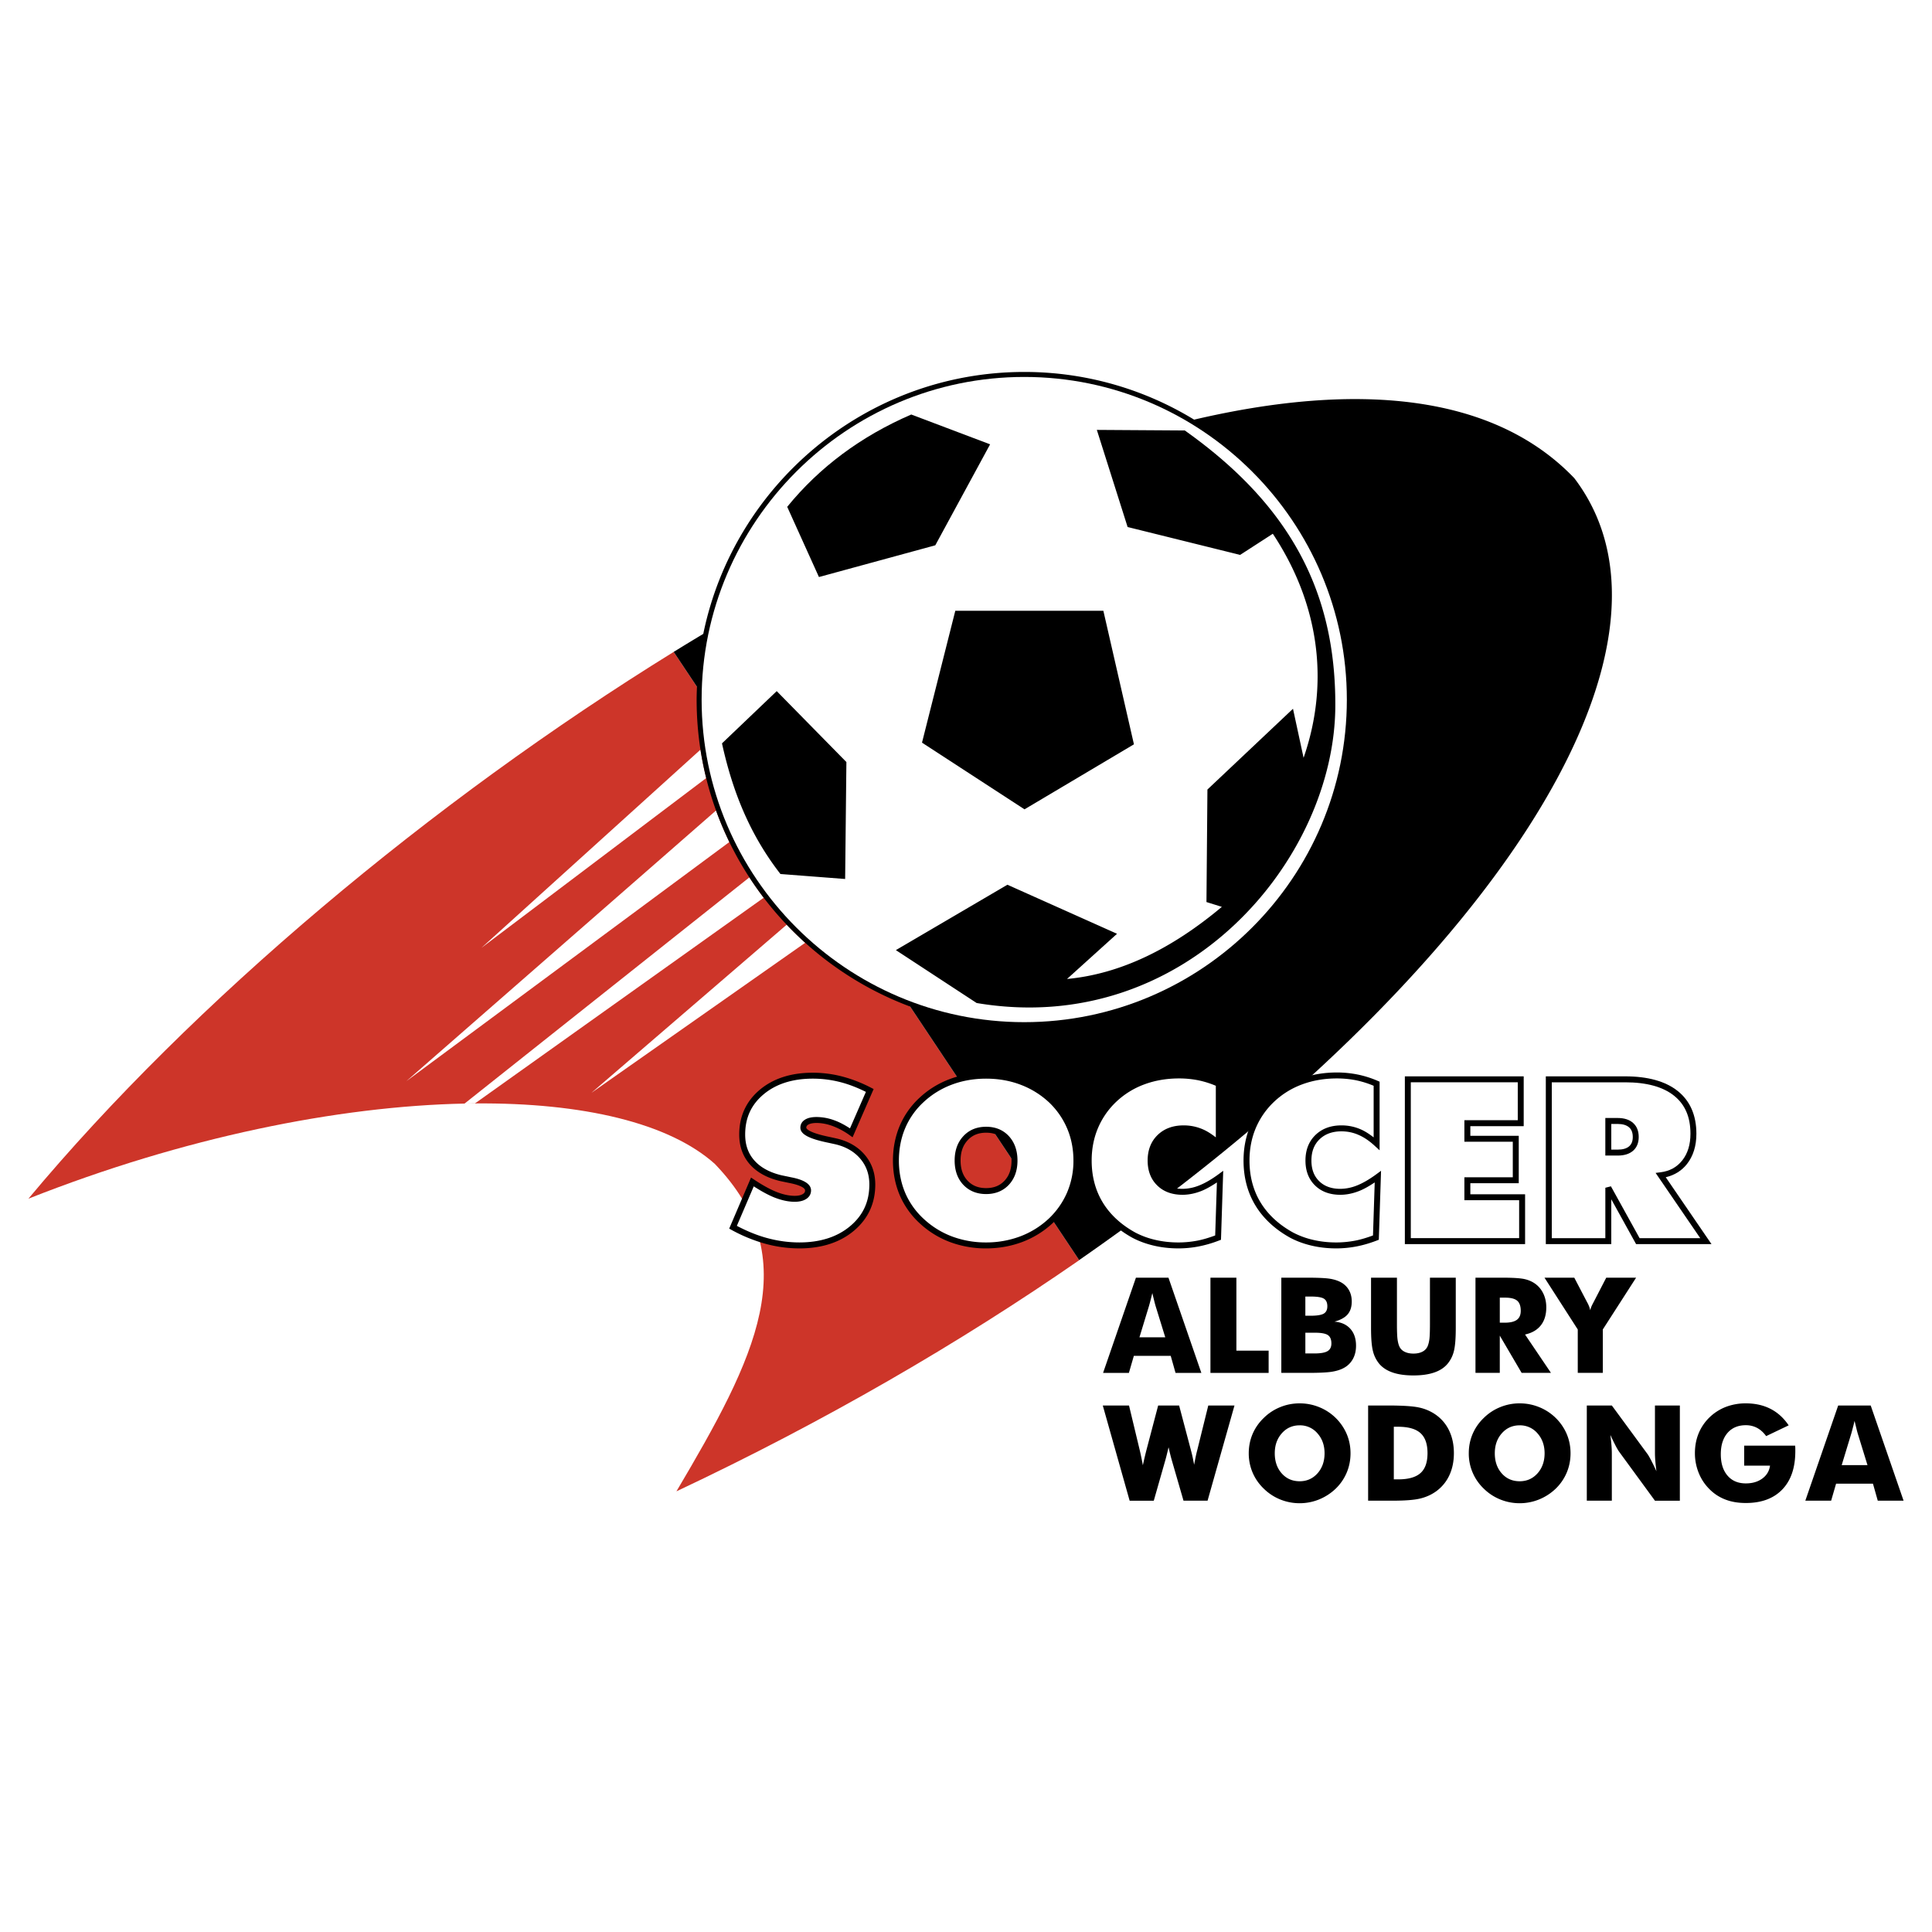 <!--?xml version="1.0" standalone="no"?--><svg xmlns="http://www.w3.org/2000/svg" viewBox="0 0 192.756 192.756"><title>Albury Wodonga - SVG vector logo - www.oklogos.com</title><g fill-rule="evenodd" clip-rule="evenodd"><path fill="#fff" d="M0 0h192.756v192.756H0V0z"/><path d="M154.523 107.389h-.297v16.736h6.531v-4.473l2.475 4.473h7.523l-4.564-6.672c.857-.201 1.574-.631 2.115-1.314.625-.795.943-1.809.943-3.018 0-1.846-.625-3.281-1.859-4.268-1.217-.973-2.982-1.465-5.248-1.465h-7.619v.001zm6.881 4.748c.496 0 .875.115 1.133.34.246.219.365.533.365.963 0 .414-.119.717-.363.928-.256.221-.639.33-1.135.33h-.646v-2.561h.646z"/><path d="M107.674 125.73l-40.46-60.69c-24.22 14.979-47.918 34.835-64.379 54.554 15.496-6.133 30.93-9.23 43.515-9.49l1.038-.014c10.794-.09 19.379 1.961 23.924 6.027 9.153 9.5 4.055 19.35-3.824 32.674 14.746-6.947 28.271-14.805 40.186-23.061z" fill="#cd3529"/><path d="M113.682 133.424h2.576l-.967-3.133a8.742 8.742 0 0 1-.123-.461c-.053-.211-.119-.484-.201-.818-.057.236-.109.457-.166.67-.053.213-.109.414-.164.609l-.955 3.133zm-3.627 3.549l3.277-9.498h3.246l3.281 9.498h-2.576l-.48-1.701h-3.678l-.494 1.701h-2.576zM120.766 136.973v-9.498h2.589v7.279h3.217v2.219h-5.806zM130.236 131.271h.52c.639 0 1.08-.072 1.316-.211.238-.143.357-.383.357-.73 0-.359-.109-.609-.334-.756-.223-.143-.656-.217-1.301-.217h-.559v1.914h.001zm-2.398 5.702v-9.498h2.602c1.072 0 1.822.037 2.248.105.424.068.793.188 1.1.355.35.195.615.457.799.783s.277.703.277 1.131c0 .543-.137.969-.412 1.289-.273.318-.713.557-1.312.723.672.051 1.201.289 1.58.709.381.424.572.986.572 1.691 0 .506-.105.951-.32 1.336a2.217 2.217 0 0 1-.92.895c-.324.174-.725.297-1.197.371-.477.072-1.256.109-2.338.109h-2.679v.001zm2.398-1.94h.91c.611 0 1.049-.076 1.303-.23.256-.152.385-.41.385-.768 0-.396-.119-.676-.352-.834-.234-.156-.666-.236-1.297-.236h-.949v2.068zM136.789 127.475h2.584v4.621c0 .68.018 1.166.051 1.463.035.295.092.543.176.742.098.24.273.428.52.555s.547.191.9.191c.355 0 .652-.064.898-.191.244-.127.42-.314.521-.555.084-.199.141-.447.178-.742.031-.297.049-.783.049-1.463v-4.621h2.576v5.023c0 1.041-.062 1.809-.188 2.305a3.121 3.121 0 0 1-.637 1.27c-.322.383-.77.674-1.334.865-.568.193-1.256.289-2.064.289-.812 0-1.502-.096-2.066-.289-.564-.191-1.012-.482-1.34-.865a3.185 3.185 0 0 1-.633-1.27c-.127-.496-.191-1.264-.191-2.305v-5.023zM147.209 136.973v-9.498h2.705c1.059 0 1.799.049 2.215.146s.777.262 1.08.49c.342.258.605.592.789.992.184.402.275.846.275 1.33 0 .736-.18 1.334-.541 1.793-.361.461-.887.768-1.578.918l2.586 3.828h-2.926l-2.18-3.717v3.717h-2.425v.001zm2.426-5.008h.48c.559 0 .967-.096 1.223-.287.258-.189.387-.488.387-.895 0-.475-.119-.814-.361-1.016-.24-.201-.643-.301-1.209-.301h-.52v2.499zM157.414 136.973v-4.332l-3.32-5.166h2.973l1.277 2.445a2.99 2.99 0 0 1 .318.806c.041-.213.135-.447.279-.709.023-.047.041-.08.051-.098l1.264-2.445h2.979l-3.322 5.166v4.332h-2.499v.001zM117.641 140.227l1.193 4.514c.055.205.107.418.154.637.049.221.098.475.15.76.064-.336.119-.615.164-.836.047-.215.09-.404.133-.561l1.115-4.514h2.615l-2.686 9.498h-2.4l-1.174-4.055a18.6 18.6 0 0 1-.215-.838 10.07 10.07 0 0 0-.104-.434c-.02.09-.051.217-.09.383-.1.418-.176.715-.227.889l-1.156 4.055h-2.408l-2.68-9.498h2.617l1.09 4.541a32.297 32.297 0 0 1 .291 1.42l.127-.568c.045-.199.113-.482.205-.852l1.195-4.541h2.091zM134.742 144.994c0 .684-.127 1.324-.377 1.92a4.864 4.864 0 0 1-1.096 1.604 5.266 5.266 0 0 1-1.66 1.08 5.13 5.13 0 0 1-1.941.379 5.137 5.137 0 0 1-1.949-.379 5.004 5.004 0 0 1-1.637-1.08 4.853 4.853 0 0 1-1.115-1.611 4.883 4.883 0 0 1-.379-1.912c0-.68.127-1.318.379-1.918a4.87 4.87 0 0 1 1.115-1.605c.471-.467 1.016-.826 1.637-1.08s1.271-.379 1.949-.379c.676 0 1.324.125 1.949.379a5.026 5.026 0 0 1 2.746 2.684c.252.598.379 1.238.379 1.918zm-5.074 2.791c.719 0 1.312-.266 1.781-.791.469-.529.703-1.197.703-2 0-.795-.236-1.459-.713-1.994a2.28 2.28 0 0 0-1.771-.795c-.717 0-1.311.264-1.779.793-.471.529-.705 1.195-.705 1.996 0 .812.23 1.48.693 2.004.463.525 1.061.787 1.791.787zM136.498 149.725v-9.498h1.977c1.477 0 2.521.068 3.133.207a4.543 4.543 0 0 1 1.611.693c.6.42 1.057.957 1.367 1.613.312.654.469 1.402.469 2.24 0 .84-.156 1.588-.469 2.244a4.094 4.094 0 0 1-1.367 1.611c-.459.318-.982.547-1.57.684s-1.502.205-2.738.205H136.498v.001zm2.563-2.129h.434c1.016 0 1.76-.209 2.227-.627.469-.416.701-1.078.701-1.988 0-.908-.232-1.574-.701-1.998-.467-.422-1.211-.635-2.227-.635h-.434v5.248zM156.693 144.994c0 .684-.127 1.324-.377 1.92a4.864 4.864 0 0 1-1.096 1.604 5.244 5.244 0 0 1-1.66 1.08 5.13 5.13 0 0 1-1.941.379c-.68 0-1.328-.127-1.947-.379a4.991 4.991 0 0 1-1.639-1.08 4.817 4.817 0 0 1-1.492-3.523c0-.68.125-1.318.379-1.918a4.834 4.834 0 0 1 1.113-1.605 4.96 4.96 0 0 1 1.639-1.08 5.078 5.078 0 0 1 1.947-.379c.676 0 1.326.125 1.949.379a5.026 5.026 0 0 1 2.746 2.684c.252.598.379 1.238.379 1.918zm-5.074 2.791c.719 0 1.312-.266 1.781-.791.469-.529.705-1.197.705-2 0-.795-.238-1.459-.713-1.994a2.286 2.286 0 0 0-1.773-.795c-.717 0-1.311.264-1.779.793-.471.529-.703 1.195-.703 1.996 0 .812.229 1.48.691 2.004.463.525 1.061.787 1.791.787zM158.316 149.725v-9.498h2.498l3.588 4.885c.068.1.182.299.34.6s.33.658.521 1.074a22.335 22.335 0 0 1-.113-1.053 9.987 9.987 0 0 1-.035-.816v-4.689h2.484v9.498h-2.484l-3.588-4.906a6.131 6.131 0 0 1-.348-.6 24 24 0 0 1-.514-1.061c.051.398.09.75.113 1.059.023.305.035.578.035.816v4.691h-2.497zM174.018 146.227v-1.992h5.086l.012.215c.002.078.002.193.002.342 0 1.639-.432 2.908-1.293 3.807-.863.902-2.078 1.355-3.643 1.355-.771 0-1.455-.115-2.053-.35a4.447 4.447 0 0 1-1.605-1.061 4.779 4.779 0 0 1-1.051-1.611 5.203 5.203 0 0 1-.371-1.951c0-.709.121-1.359.363-1.955a4.743 4.743 0 0 1 1.082-1.605 4.88 4.88 0 0 1 1.639-1.053 5.527 5.527 0 0 1 1.996-.355c.93 0 1.75.184 2.467.551.715.367 1.316.914 1.807 1.643l-2.246 1.074c-.268-.367-.568-.639-.904-.818s-.709-.27-1.123-.27c-.775 0-1.385.258-1.83.773-.445.52-.668 1.225-.668 2.121 0 .902.223 1.615.668 2.133.445.521 1.055.779 1.83.779.654 0 1.203-.16 1.643-.484.438-.32.695-.75.77-1.287h-2.578v-.001zM183.746 146.174h2.574l-.967-3.133a8.226 8.226 0 0 1-.123-.461l-.201-.816c-.055.234-.109.455-.166.668-.053.213-.107.414-.164.609l-.953 3.133zm-3.629 3.551l3.279-9.498h3.244l3.281 9.498h-2.576l-.48-1.701h-3.678l-.494 1.701h-2.576z"/><path d="M69.887 74.793l-21.849 19.77 22.423-16.936a32.825 32.825 0 0 1-.574-2.834zM71.441 80.862l-30.891 27 32.218-23.853a32.791 32.791 0 0 1-1.327-3.147zM74.769 87.534l-28.42 22.57 1.038-.014 28.81-20.524a33.077 33.077 0 0 1-1.428-2.032zM78.492 92.255L59.01 109.029l21.324-14.968a33.387 33.387 0 0 1-1.842-1.806z" fill="#fff"/><path d="M157.062 47.699c-8.066-8.422-21.699-9.623-37.924-5.831a32.458 32.458 0 0 0-16.949-4.758c-15.76 0-28.975 11.252-32.023 26.133-.984.591-1.969 1.189-2.952 1.797l2.322 3.483c-.016.422-.033.845-.033 1.272 0 14 8.884 25.99 21.3 30.63l16.863 25.295c40.613-28.167 62.4-60.947 49.396-78.021z"/><path d="M102.189 37.608c17.727 0 32.186 14.458 32.186 32.187 0 17.728-14.459 32.187-32.186 32.187-17.729 0-32.188-14.459-32.188-32.187 0-17.728 14.459-32.187 32.188-32.187z" fill="#fff"/><path d="M95.311 60.935l-3.323 13.159 10.227 6.653 10.918-6.486-3.051-13.326H95.311zM78.54 50.566l3.166 7.004 11.609-3.166 5.468-10.073-7.867-2.975c-5.021 2.175-9.146 5.245-12.376 9.21z"/><path d="M109.432 42.891l3.07 9.69 11.225 2.782 3.262-2.11c4.574 6.908 5.709 14.749 3.07 22.354l-1.057-4.893-8.537 8.059-.096 11.225 1.535.479c-4.986 4.187-10.125 6.7-15.447 7.196l4.99-4.509-10.937-4.894-11.129 6.524 8.059 5.277c20.836 3.51 35.797-14.377 35.785-29.741.018-11.306-4.518-19.936-15.018-27.382l-8.775-.057zM72.033 74.167l5.461-5.213 6.951 7.075-.125 11.668-6.455-.497c-3.077-3.955-4.785-8.272-5.832-13.033zM75.803 108.727c-1.36 1.143-2.05 2.643-2.05 4.463 0 1.186.362 2.193 1.076 2.996.708.793 1.731 1.352 3.041 1.656l.904.189c1.144.225 1.549.525 1.549.734 0 .158-.065.266-.218.361-.189.121-.464.182-.82.182-.544 0-1.149-.129-1.797-.383-.646-.256-1.407-.674-2.26-1.242l-.297-.197-2.179 5.094.236.131a15.765 15.765 0 0 0 3.379 1.381 12.94 12.94 0 0 0 3.389.461c2.22 0 4.052-.594 5.446-1.766 1.41-1.188 2.124-2.736 2.124-4.605 0-1.164-.361-2.17-1.073-2.994-.71-.82-1.686-1.367-2.9-1.627l-.617-.135c-2.265-.463-2.291-.895-2.291-.912 0-.096.024-.209.199-.312.185-.105.463-.162.829-.162.514 0 1.054.104 1.606.307a7.332 7.332 0 0 1 1.686.908l.297.211 2.1-4.812-.247-.127a13.835 13.835 0 0 0-2.895-1.127 11.606 11.606 0 0 0-2.929-.375c-2.162-.002-3.942.573-5.288 1.702z"/><path d="M78.112 117.287l-.114-.023c-1.181-.277-2.101-.773-2.725-1.473-.623-.699-.926-1.551-.926-2.602 0-1.66.601-2.971 1.838-4.008 1.236-1.037 2.887-1.564 4.907-1.564a11 11 0 0 1 2.781.355c.827.213 1.673.547 2.518.965l-1.588 3.641c-.504-.326-1.012-.604-1.518-.789a5.217 5.217 0 0 0-1.811-.344c-.479 0-.848.08-1.128.244-.322.189-.493.475-.493.824 0 .643.851 1.102 2.76 1.492l.618.135c1.084.232 1.951.717 2.574 1.436.625.723.929 1.574.929 2.605 0 1.711-.625 3.068-1.913 4.15-1.284 1.08-2.988 1.627-5.064 1.627-1.073 0-2.161-.148-3.233-.441-.998-.27-2.007-.686-3.008-1.213l1.686-3.941c.767.492 1.457.873 2.07 1.115.718.281 1.396.424 2.014.424.47 0 .853-.092 1.137-.273.323-.203.495-.502.495-.863 0-.92-1.522-1.217-2.023-1.314.005-.001-.783-.165-.783-.165z" fill="#fff"/><path d="M94.736 107.668a9.045 9.045 0 0 0-3.011 1.871 8.15 8.15 0 0 0-1.968 2.805c-.443 1.059-.667 2.217-.667 3.445 0 1.227.225 2.383.667 3.434a8.18 8.18 0 0 0 1.968 2.793 9.16 9.16 0 0 0 3.023 1.891 10.21 10.21 0 0 0 3.637.646c1.27 0 2.488-.219 3.621-.646a9.195 9.195 0 0 0 3.014-1.869 8.507 8.507 0 0 0 1.992-2.832 8.64 8.64 0 0 0 .68-3.416 8.725 8.725 0 0 0-.678-3.438 8.356 8.356 0 0 0-1.957-2.811 9.18 9.18 0 0 0-3.025-1.873c-1.119-.428-2.348-.645-3.646-.645s-2.529.217-3.65.645zm1.803 10.131c-.471-.504-.701-1.16-.701-2.01 0-.852.23-1.512.703-2.023.467-.508 1.069-.756 1.844-.756.77 0 1.371.244 1.836.748.469.512.699 1.178.699 2.031 0 .848-.229 1.506-.699 2.01-.465.496-1.066.738-1.836.738-.774 0-1.377-.242-1.846-.738z"/><path d="M94.959 123.352a8.557 8.557 0 0 1-2.828-1.77 7.587 7.587 0 0 1-1.827-2.59c-.412-.977-.621-2.057-.621-3.203 0-1.148.208-2.23.621-3.217a7.546 7.546 0 0 1 1.826-2.6 8.464 8.464 0 0 1 2.816-1.75c1.054-.402 2.211-.605 3.438-.605s2.383.203 3.438.605a8.587 8.587 0 0 1 2.828 1.75 7.807 7.807 0 0 1 1.818 2.611c.418.98.629 2.059.629 3.205a8.015 8.015 0 0 1-.633 3.184 7.893 7.893 0 0 1-1.852 2.633 8.605 8.605 0 0 1-2.818 1.746 9.619 9.619 0 0 1-3.41.607 9.607 9.607 0 0 1-3.425-.606zm1.145-9.989c-.57.617-.859 1.432-.859 2.426 0 .992.29 1.805.861 2.416.581.613 1.347.926 2.279.926.93 0 1.693-.312 2.27-.926.57-.613.859-1.426.859-2.416 0-.996-.289-1.814-.857-2.434-.576-.623-1.34-.938-2.271-.938-.939.001-1.705.317-2.282.946z" fill="#fff"/><path d="M113.963 107.635a8.67 8.67 0 0 0-3.006 1.865 8.357 8.357 0 0 0-1.959 2.82c-.449 1.059-.676 2.227-.676 3.469 0 1.68.4 3.189 1.191 4.486.787 1.301 1.961 2.387 3.482 3.225.648.34 1.365.602 2.139.781.77.18 1.59.271 2.436.271.676 0 1.359-.066 2.035-.197a11.955 11.955 0 0 0 2.031-.594l.182-.07.223-6.881-.49.361c-.684.5-1.326.871-1.91 1.102a4.513 4.513 0 0 1-1.666.338c-.883 0-1.592-.258-2.105-.764-.521-.512-.775-1.186-.775-2.059 0-.896.266-1.59.812-2.121.543-.525 1.277-.793 2.182-.793.598 0 1.17.117 1.699.352.537.23 1.08.596 1.611 1.084l.498.455v-6.846l-.178-.076a10.083 10.083 0 0 0-2-.635 10.544 10.544 0 0 0-2.078-.207c-1.313.001-2.551.212-3.678.634z"/><path d="M115.27 123.703a8.266 8.266 0 0 1-1.992-.727c-1.426-.785-2.523-1.799-3.258-3.01-.732-1.203-1.104-2.607-1.104-4.178 0-1.162.211-2.252.629-3.238a7.774 7.774 0 0 1 1.82-2.623 8.169 8.169 0 0 1 2.805-1.738c1.061-.395 2.229-.594 3.471-.594.66 0 1.318.064 1.959.195a9.398 9.398 0 0 1 1.703.539v5.146c-.422-.326-.844-.607-1.279-.795a4.76 4.76 0 0 0-1.936-.4c-1.066 0-1.938.324-2.594.961-.658.641-.994 1.496-.994 2.547 0 1.027.32 1.863.955 2.482.625.619 1.475.934 2.52.934.615 0 1.248-.127 1.885-.379.484-.191 1.01-.496 1.551-.855l-.172 5.291c-.59.219-1.178.4-1.746.512-.637.123-1.283.186-1.922.186-.801 0-1.577-.086-2.301-.256z" fill="#fff"/><path d="M151.725 107.389h-11.562v16.736h11.996v-4.971h-5.463v-1.104h4.83v-4.73h-4.83v-.961h5.324v-4.971h-.295v.001z"/><path d="M151.428 107.982v3.783h-5.326v2.148h4.83v3.543h-4.83v2.289h5.463v3.785h-10.809v-15.549l10.672.001zM162.143 107.982c2.129 0 3.77.449 4.877 1.336 1.102.881 1.637 2.123 1.637 3.803 0 1.072-.273 1.963-.816 2.65-.543.686-1.256 1.074-2.18 1.189l-.482.061s3.904 5.707 4.455 6.51h-6.051l-2.861-5.172-.557.143v5.029h-5.344v-15.549h7.322zm-1.682 3.561h-.297v3.748h1.24c.643 0 1.154-.158 1.521-.473.379-.328.57-.791.57-1.379 0-.6-.189-1.074-.566-1.406-.367-.326-.881-.49-1.525-.49h-.943z" fill="#fff"/><path d="M129.709 107.635a8.696 8.696 0 0 0-3.008 1.865 8.351 8.351 0 0 0-1.957 2.82c-.449 1.059-.676 2.227-.676 3.469 0 1.68.4 3.189 1.189 4.486.791 1.301 1.963 2.387 3.484 3.225.646.34 1.363.602 2.137.781.77.18 1.59.271 2.438.271.674 0 1.357-.066 2.033-.197.664-.129 1.348-.33 2.031-.594l.184-.07.223-6.881-.492.361c-.684.5-1.326.871-1.908 1.102a4.513 4.513 0 0 1-1.666.338c-.885 0-1.592-.258-2.105-.764-.521-.512-.775-1.186-.775-2.059 0-.896.266-1.59.812-2.121.543-.525 1.275-.793 2.182-.793.598 0 1.17.117 1.699.352.545.234 1.07.588 1.611 1.084l.498.455v-6.846l-.178-.076a10.124 10.124 0 0 0-2-.635 10.544 10.544 0 0 0-2.078-.207c-1.313.001-2.551.212-3.678.634z"/><path d="M131.016 123.703a8.235 8.235 0 0 1-1.992-.727c-1.426-.785-2.523-1.799-3.258-3.01-.732-1.203-1.104-2.607-1.104-4.178 0-1.162.211-2.252.627-3.238a7.78 7.78 0 0 1 1.822-2.623 8.169 8.169 0 0 1 2.805-1.738c1.061-.395 2.229-.594 3.471-.594.658 0 1.318.064 1.959.195a9.448 9.448 0 0 1 1.703.539v5.148c-.422-.328-.846-.609-1.279-.797a4.773 4.773 0 0 0-1.936-.4c-1.066 0-1.939.324-2.594.961-.66.641-.994 1.496-.994 2.547 0 1.027.32 1.863.953 2.482.627.619 1.477.934 2.521.934.613 0 1.248-.127 1.883-.379.486-.191 1.01-.494 1.553-.855l-.172 5.291c-.59.217-1.178.4-1.746.512-.639.123-1.287.186-1.922.186-.802 0-1.576-.086-2.3-.256z" fill="#fff"/></g></svg>